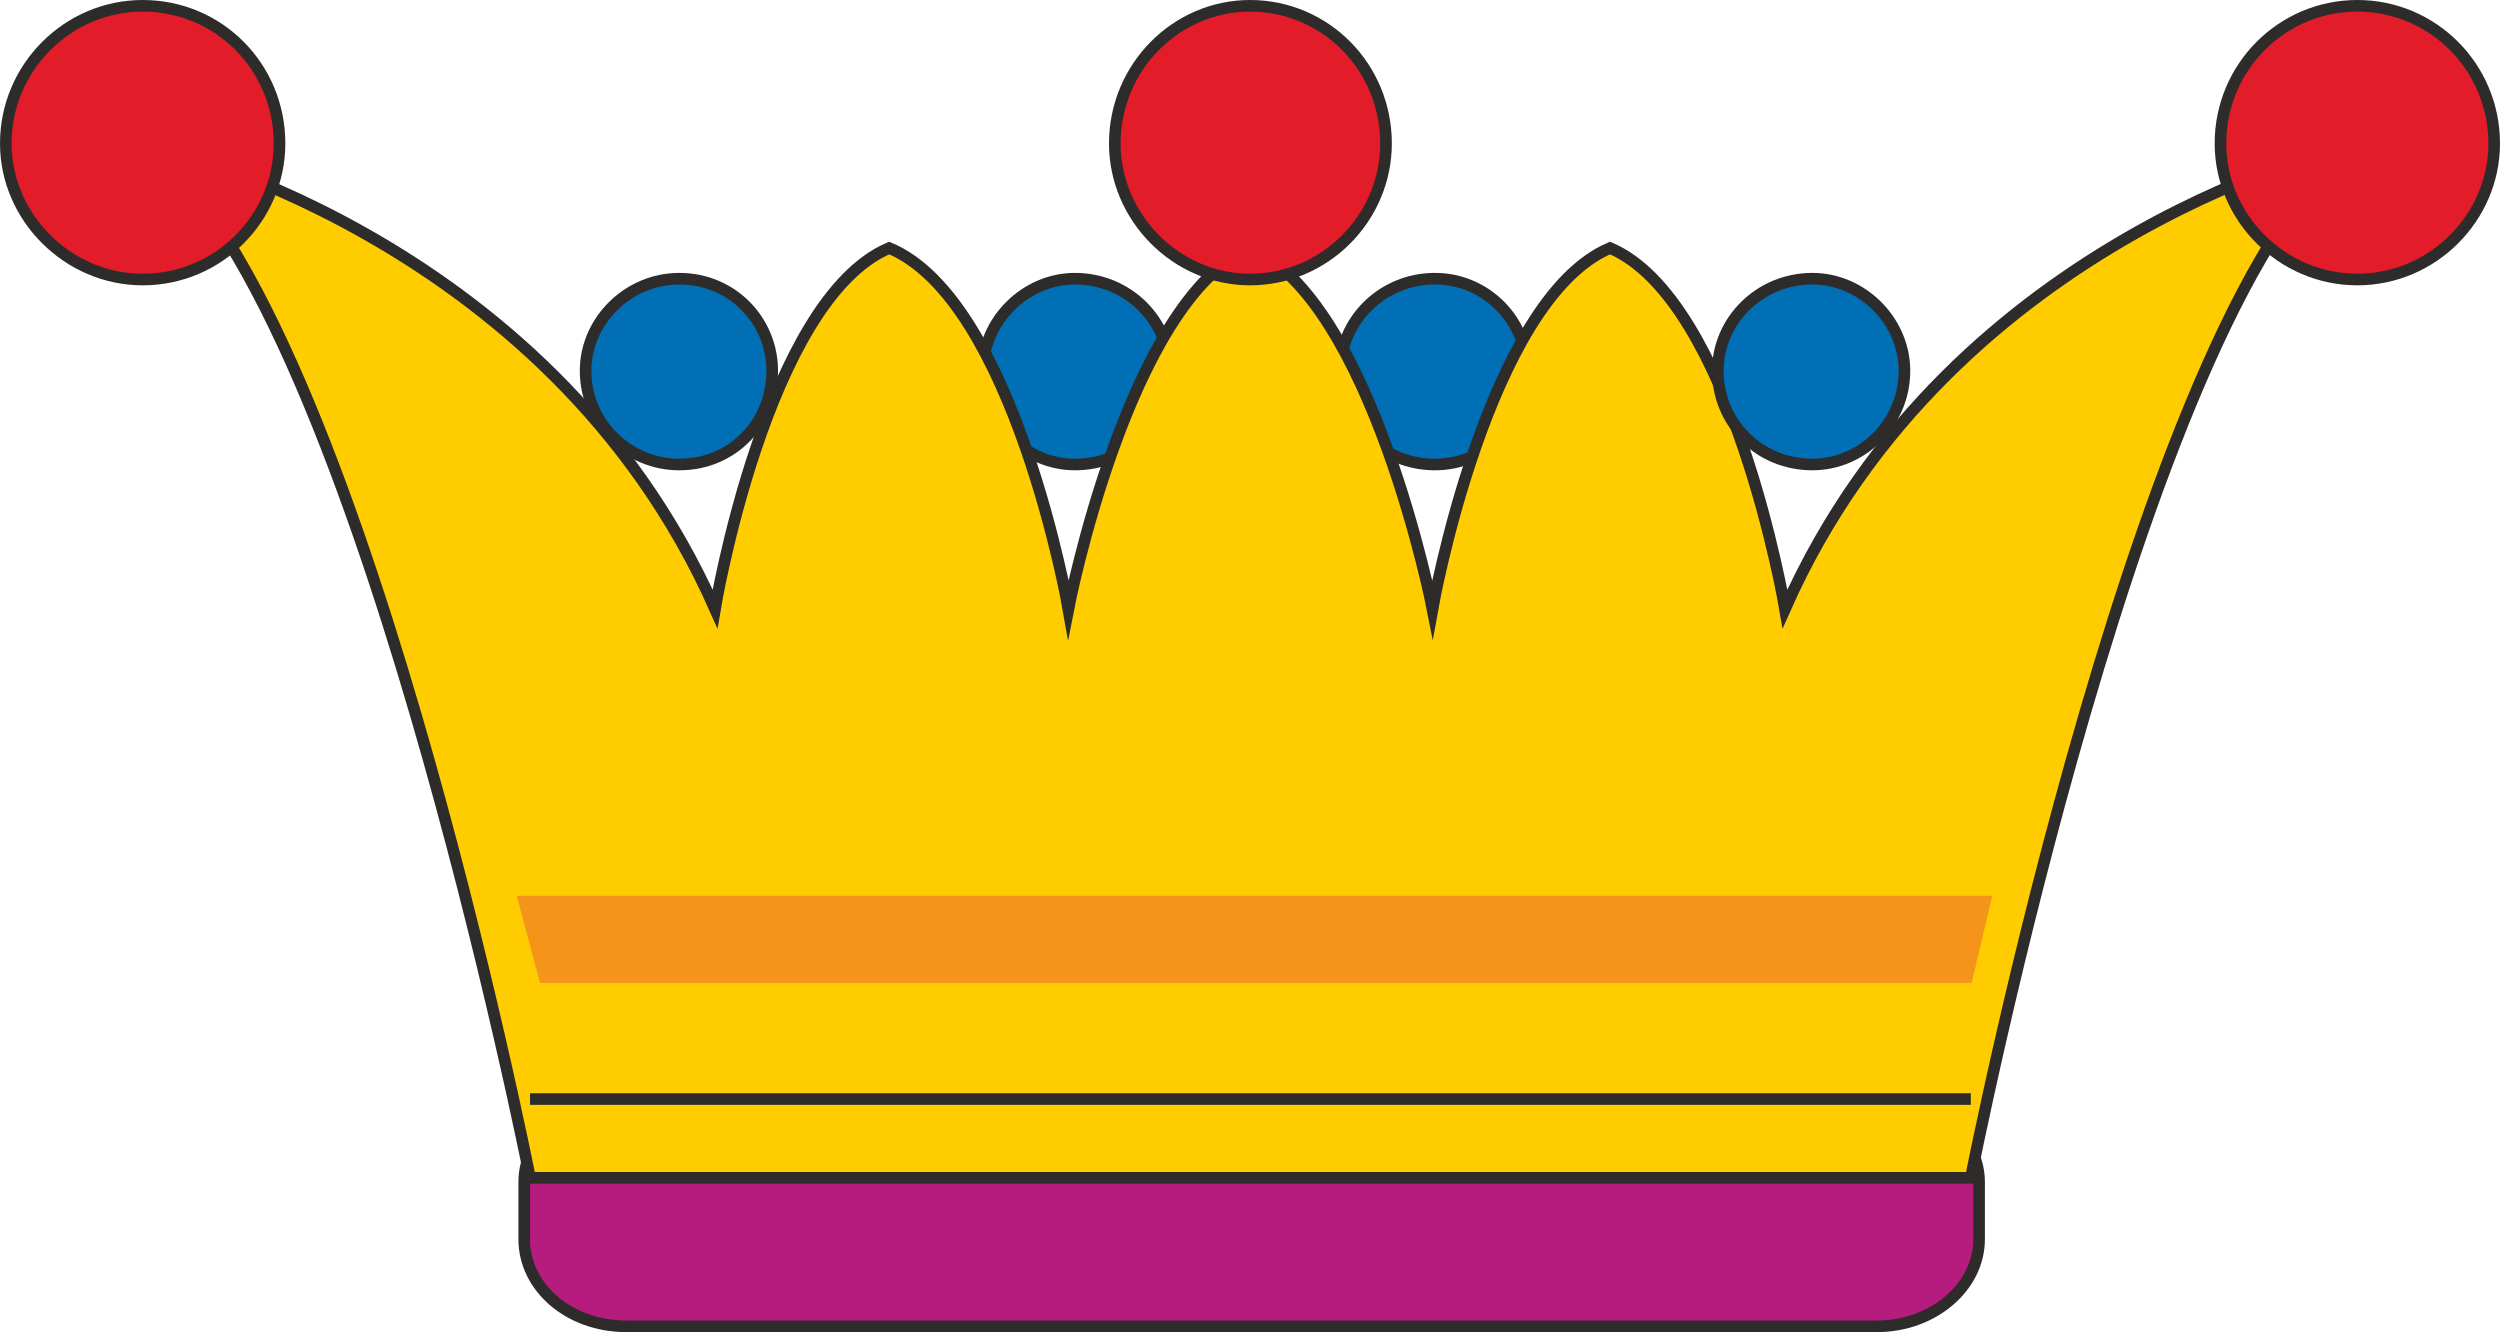 <svg height="154.176" viewBox="0 0 217.008 115.632" width="289.344" xmlns="http://www.w3.org/2000/svg"><path style="fill:#006fb5;stroke:#2d2c2b;stroke-width:1.008;stroke-miterlimit:10.433" d="M282.446 403.449c4.608 0 8.208-3.6 8.208-8.136 0-4.32-3.6-7.992-8.208-7.992-4.32 0-7.992 3.672-7.992 7.992 0 4.536 3.672 8.136 7.992 8.136zm31.248 0c4.464 0 7.992-3.6 7.992-8.136 0-4.32-3.528-7.992-7.992-7.992-4.608 0-8.208 3.672-8.208 7.992 0 4.536 3.6 8.136 8.208 8.136z" transform="translate(-189.134 -363.129)"/><path style="fill:#b61b7e;stroke:#2d2c2b;stroke-width:1.008;stroke-miterlimit:10.433" d="M352.07 478.257c4.824 0 8.856-3.384 8.856-7.56v-4.968c0-4.032-4.032-7.344-8.856-7.344H243.494c-4.968 0-8.856 3.312-8.856 7.344v4.968c0 4.176 3.888 7.56 8.856 7.56z" transform="translate(-189.134 -363.129)"/><path style="fill:#fc0;stroke:#2d2c2b;stroke-width:1.008;stroke-miterlimit:10.433" d="M360.206 465.369s15.264-77.688 33.552-89.856c0 0-35.136 7.632-49.68 40.464 0 0-4.536-26.784-15.192-31.32-10.656 4.536-15.408 31.32-15.408 31.32s-5.256-26.784-15.84-31.32c-10.584 4.536-15.768 31.32-15.768 31.32s-4.68-26.784-15.552-31.32c-10.656 4.536-15.12 31.32-15.12 31.32-14.544-32.832-49.752-40.464-49.752-40.464 18.36 12.168 33.696 89.856 33.696 89.856z" transform="translate(-189.134 -363.129)"/><path style="fill:#fc0" d="M235.142 458.529h125.064z" transform="translate(-189.134 -363.129)"/><path style="fill:none;stroke:#2d2c2b;stroke-width:1.008;stroke-miterlimit:10.433" d="M235.142 458.529h125.064" transform="translate(-189.134 -363.129)"/><path style="fill:#e31c2a;stroke:#2d2c2b;stroke-width:1.008;stroke-miterlimit:10.433" d="M201.518 387.393c6.624 0 11.88-5.4 11.88-11.808 0-6.624-5.256-11.952-11.88-11.952-6.48 0-11.88 5.328-11.88 11.952 0 6.408 5.4 11.808 11.88 11.808zm96.12 0c6.552 0 11.808-5.4 11.808-11.808 0-6.624-5.256-11.952-11.808-11.952-6.408 0-11.736 5.328-11.736 11.952 0 6.408 5.328 11.808 11.736 11.808zm96.12 0c6.552 0 11.88-5.4 11.88-11.808 0-6.624-5.328-11.952-11.88-11.952-6.552 0-11.88 5.328-11.88 11.952 0 6.408 5.328 11.808 11.88 11.808z" transform="translate(-189.134 -363.129)"/><path style="fill:#006fb5;stroke:#2d2c2b;stroke-width:1.008;stroke-miterlimit:10.433" d="M248.102 403.449c4.608 0 8.064-3.6 8.064-8.136 0-4.32-3.456-7.992-8.064-7.992-4.464 0-8.136 3.672-8.136 7.992 0 4.536 3.672 8.136 8.136 8.136zm98.352 0c4.32 0 7.992-3.6 7.992-8.136 0-4.32-3.672-7.992-7.992-7.992-4.608 0-8.208 3.672-8.208 7.992 0 4.536 3.6 8.136 8.208 8.136z" transform="translate(-189.134 -363.129)"/><path style="fill:#f4941a" d="M233.99 440.889h128.088l-1.8 7.56H236.006z" transform="translate(-189.134 -363.129)"/></svg>

